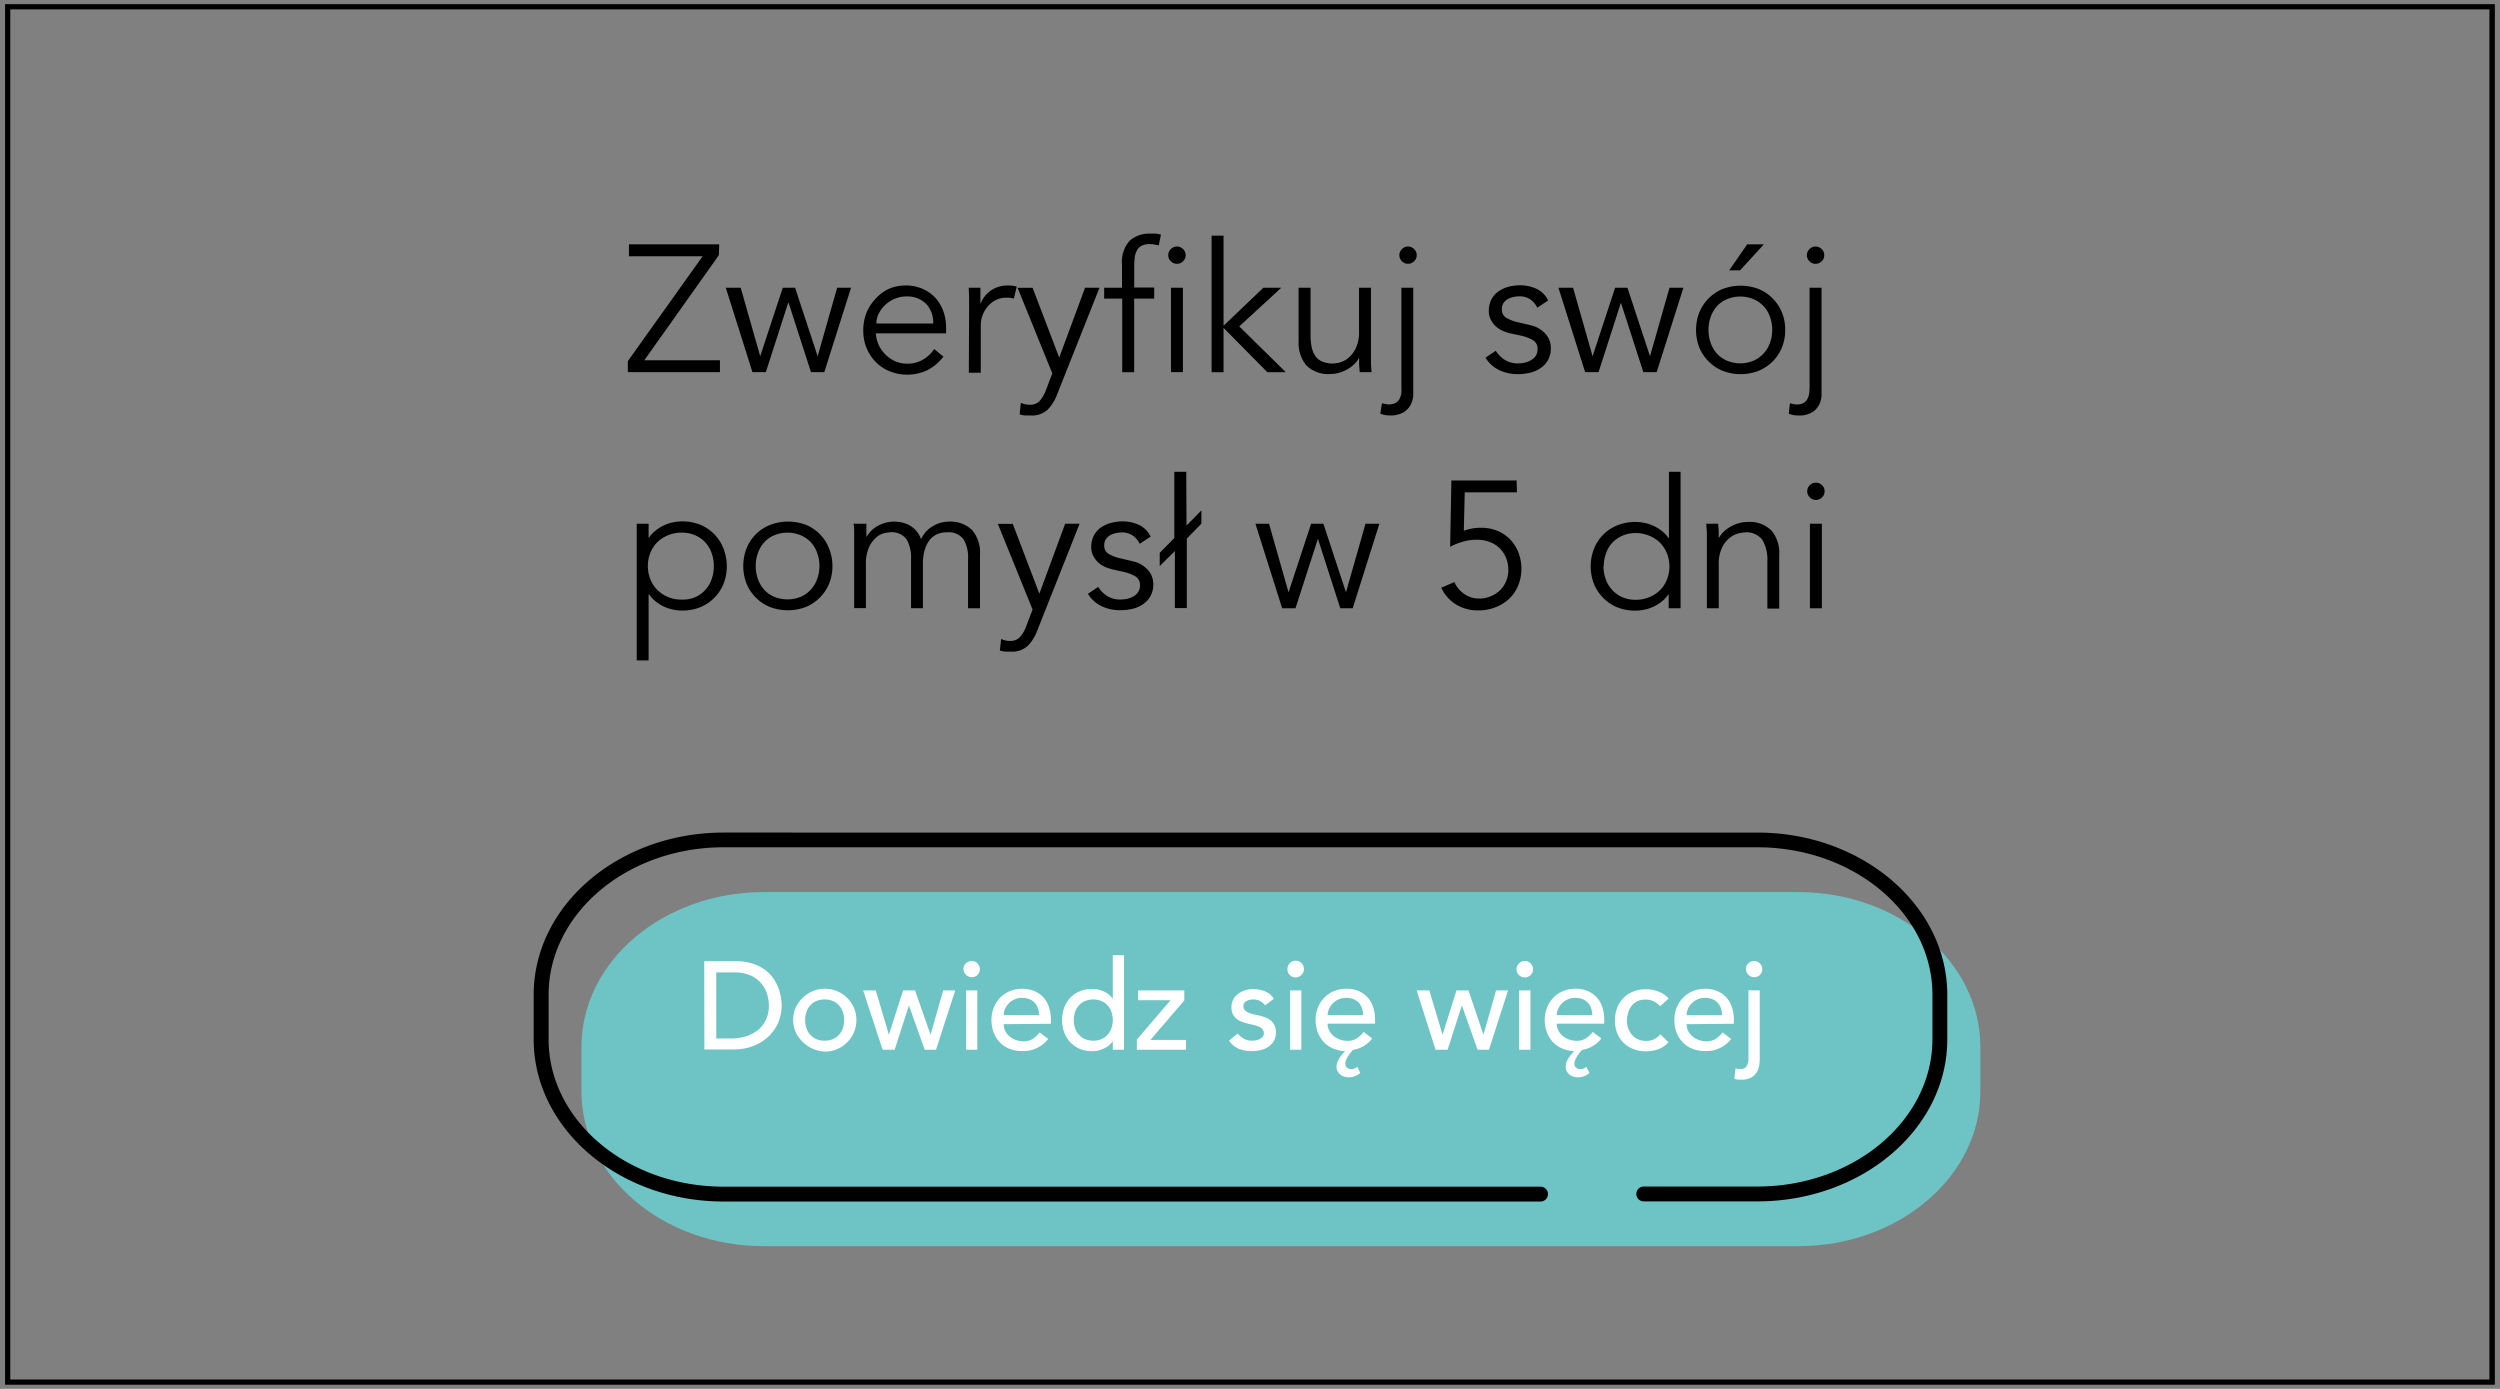 <svg xmlns="http://www.w3.org/2000/svg" viewBox="0 0 360 200"><rect x="0" y="0" width="360" height="200" fill="#808080" stroke="none"/><defs><style>.cls-1{fill:#6ec4c4;}.cls-2{fill:#fff;}</style></defs><g id="Warstwa_2" data-name="Warstwa 2"><path class="cls-1" d="M227.68,179.45H110c-14.51,0-26.27-10-26.27-22.28v-6.42c0-12.31,11.76-22.29,26.27-22.29H258.9c14.51,0,26.27,10,26.27,22.29v6.42c0,12.3-11.76,22.28-26.27,22.28H242.54"/><path d="M253.06,173H236.7a1.07,1.07,0,1,1,0-2.14h16.36c13.9,0,25.21-9.52,25.21-21.22v-6.41c0-11.7-11.31-21.22-25.21-21.22H104.2C90.3,122,79,131.55,79,143.25v6.41c0,11.7,11.3,21.22,25.2,21.22H221.84a1.07,1.07,0,1,1,0,2.14H104.2c-15.08,0-27.35-10.48-27.35-23.36v-6.41c0-12.88,12.27-23.36,27.35-23.36H253.06c15.08,0,27.35,10.48,27.35,23.36v6.41C280.41,162.54,268.14,173,253.06,173Z"/><path class="cls-2" d="M101.41,138.41h4.45a8.06,8.06,0,0,1,2.37.31,6.08,6.08,0,0,1,1.76.82,5,5,0,0,1,1.24,1.18,6.75,6.75,0,0,1,.79,1.36,7.5,7.5,0,0,1,.41,1.41,7.82,7.82,0,0,1,.13,1.29,6.61,6.61,0,0,1-.45,2.37,6.23,6.23,0,0,1-1.34,2,6.61,6.61,0,0,1-2.18,1.43,7.86,7.86,0,0,1-3,.54h-4.16Zm1.73,11.13h2.18a7.12,7.12,0,0,0,2.08-.3,5.3,5.3,0,0,0,1.72-.89,4.31,4.31,0,0,0,1.17-1.49,4.79,4.79,0,0,0,.43-2.08,6.41,6.41,0,0,0-.2-1.43,4.2,4.2,0,0,0-.75-1.55,4.37,4.37,0,0,0-1.52-1.26,5.43,5.43,0,0,0-2.52-.51h-2.59Z"/><path class="cls-2" d="M114.21,146.89a4.45,4.45,0,0,1,.35-1.75,4.81,4.81,0,0,1,1-1.42,4.55,4.55,0,0,1,7.41,1.42,4.28,4.28,0,0,1,.35,1.75,4.44,4.44,0,0,1-1.31,3.18,4.57,4.57,0,0,1-1.44,1,4.42,4.42,0,0,1-1.78.35A4.47,4.47,0,0,1,117,151a4.57,4.57,0,0,1-1.44-1,4.68,4.68,0,0,1-1-1.42A4.53,4.53,0,0,1,114.21,146.89Zm1.73,0a3.36,3.36,0,0,0,.2,1.2,2.55,2.55,0,0,0,1.44,1.55,2.91,2.91,0,0,0,1.17.22,2.94,2.94,0,0,0,1.17-.22,2.55,2.55,0,0,0,.88-.62,2.63,2.63,0,0,0,.56-.93,3.7,3.7,0,0,0,0-2.4,2.63,2.63,0,0,0-.56-.93,2.55,2.55,0,0,0-.88-.62,2.94,2.94,0,0,0-1.17-.22,2.91,2.91,0,0,0-1.17.22,2.55,2.55,0,0,0-1.44,1.55A3.36,3.36,0,0,0,115.94,146.89Z"/><path class="cls-2" d="M124.29,142.62h1.82L128,149h0l2.05-6.38h1.72L134,149h0l1.82-6.38h1.73l-2.76,8.54h-1.64l-2.26-6.38h0l-2.06,6.38H127.1Z"/><path class="cls-2" d="M138.73,139.56a1.14,1.14,0,0,1,.35-.83,1.18,1.18,0,1,1,1.67,1.67,1.19,1.19,0,0,1-2-.84Zm.38,3.06h1.62v8.54h-1.62Z"/><path class="cls-2" d="M144.53,147.48a2.16,2.16,0,0,0,.24,1,2.31,2.31,0,0,0,.64.78,2.84,2.84,0,0,0,.92.51,3.22,3.22,0,0,0,1.08.18,2.44,2.44,0,0,0,1.31-.35,4.69,4.69,0,0,0,1-.93l1.22.94a4.51,4.51,0,0,1-3.78,1.74,4.7,4.7,0,0,1-1.83-.34,4,4,0,0,1-1.38-.94,4.35,4.35,0,0,1-.88-1.43,5.06,5.06,0,0,1-.3-1.77,4.65,4.65,0,0,1,.33-1.77,4.45,4.45,0,0,1,.92-1.43,4.22,4.22,0,0,1,1.39-.94,4.47,4.47,0,0,1,1.77-.34,4.25,4.25,0,0,1,1.91.39,3.7,3.7,0,0,1,1.29,1,3.93,3.93,0,0,1,.73,1.44,6,6,0,0,1,.23,1.63v.57Zm5.11-1.29a3.42,3.42,0,0,0-.17-1,2.49,2.49,0,0,0-.46-.79,2.23,2.23,0,0,0-.77-.52,2.88,2.88,0,0,0-1.07-.19,2.63,2.63,0,0,0-1.09.23,2.52,2.52,0,0,0-.83.58,2.82,2.82,0,0,0-.54.8,2.35,2.35,0,0,0-.18.88Z"/><path class="cls-2" d="M161.86,151.16h-1.62v-1.23h0a3,3,0,0,1-1.28,1.06,3.89,3.89,0,0,1-1.69.38,4.5,4.5,0,0,1-1.79-.34,4.16,4.16,0,0,1-1.37-.95,4.61,4.61,0,0,1-.87-1.43,5,5,0,0,1-.3-1.76,5.06,5.06,0,0,1,.3-1.77,4.5,4.5,0,0,1,.87-1.43,4.13,4.13,0,0,1,1.37-.94,4.5,4.5,0,0,1,1.79-.34,4.05,4.05,0,0,1,1.73.38,2.89,2.89,0,0,1,1.24,1.06h0v-6.3h1.62Zm-4.43-1.3a2.94,2.94,0,0,0,1.17-.22,2.55,2.55,0,0,0,.88-.62,2.63,2.63,0,0,0,.56-.93,3.7,3.7,0,0,0,0-2.4,2.63,2.63,0,0,0-.56-.93,2.55,2.55,0,0,0-.88-.62,3.22,3.22,0,0,0-2.34,0,2.55,2.55,0,0,0-.88.62,2.63,2.63,0,0,0-.56.93,3.7,3.7,0,0,0,0,2.4,2.63,2.63,0,0,0,.56.93,2.55,2.55,0,0,0,.88.62A2.94,2.94,0,0,0,157.43,149.86Z"/><path class="cls-2" d="M163.71,149.7l4.85-5.67h-4.68v-1.41h6.66v1.44l-4.88,5.69h5.13v1.41h-7.08Z"/><path class="cls-2" d="M182.18,144.77a2.47,2.47,0,0,0-.71-.61,2,2,0,0,0-1-.24,2,2,0,0,0-1,.24.77.77,0,0,0-.42.71.83.83,0,0,0,.24.62,1.87,1.87,0,0,0,.57.37,3.35,3.35,0,0,0,.72.22l.64.13a6.63,6.63,0,0,1,1,.3,2.73,2.73,0,0,1,.8.47,2.14,2.14,0,0,1,.52.7,2.37,2.37,0,0,1,.19,1,2.29,2.29,0,0,1-.31,1.23,2.54,2.54,0,0,1-.79.84,3.27,3.27,0,0,1-1.11.47,5.84,5.84,0,0,1-1.25.14,5,5,0,0,1-1.86-.32,3.32,3.32,0,0,1-1.43-1.19l1.22-1a4.92,4.92,0,0,0,.88.7,2.15,2.15,0,0,0,1.19.31,3.26,3.26,0,0,0,.62-.06,1.85,1.85,0,0,0,.56-.2,1.32,1.32,0,0,0,.4-.34.86.86,0,0,0-.08-1.07,1.58,1.58,0,0,0-.54-.37,3.65,3.65,0,0,0-.66-.22l-.62-.13c-.35-.09-.68-.18-1-.29a3.1,3.1,0,0,1-.83-.43,2.06,2.06,0,0,1-.58-.69,2.23,2.23,0,0,1-.21-1,2.3,2.3,0,0,1,.28-1.17,2.37,2.37,0,0,1,.73-.81,3.38,3.38,0,0,1,1-.49,4.3,4.3,0,0,1,1.18-.16,4.41,4.41,0,0,1,1.65.32,2.65,2.65,0,0,1,1.26,1.08Z"/><path class="cls-2" d="M185.39,139.56a1.19,1.19,0,1,1,2,.84,1.17,1.17,0,0,1-1.67,0A1.11,1.11,0,0,1,185.39,139.56Zm.38,3.06h1.62v8.54h-1.62Z"/><path class="cls-2" d="M195.88,154.5a2.24,2.24,0,0,1-.79.48,2.58,2.58,0,0,1-.85.15,2,2,0,0,1-1.22-.38,1.44,1.44,0,0,1-.56-1.15,1.76,1.76,0,0,1,.16-.74,3.21,3.21,0,0,1,.39-.7,5.35,5.35,0,0,1,.53-.63l.16-.16A5.13,5.13,0,0,1,192,151a3.94,3.94,0,0,1-1.37-.94,4.35,4.35,0,0,1-.88-1.43,5.06,5.06,0,0,1-.3-1.77,4.65,4.65,0,0,1,.33-1.77,4.45,4.45,0,0,1,.92-1.43,4.22,4.22,0,0,1,1.39-.94,4.47,4.47,0,0,1,1.77-.34,4.25,4.25,0,0,1,1.91.39,3.8,3.8,0,0,1,1.29,1,3.93,3.93,0,0,1,.73,1.44,6,6,0,0,1,.22,1.63v.57h-6.84a2.17,2.17,0,0,0,.25,1,2.31,2.31,0,0,0,.64.78,2.89,2.89,0,0,0,.91.51,3.31,3.31,0,0,0,1.08.18,2.45,2.45,0,0,0,1.32-.35,4.44,4.44,0,0,0,1-.93l1.23.94a4.31,4.31,0,0,1-2.79,1.65,1.56,1.56,0,0,1-.16.2,4.21,4.21,0,0,0-.44.58,3.5,3.5,0,0,0-.35.62,1.51,1.51,0,0,0-.13.6.71.71,0,0,0,.3.6,1,1,0,0,0,.58.17,1.13,1.13,0,0,0,.45-.09,2.06,2.06,0,0,0,.4-.25Zm.42-8.31a3.79,3.79,0,0,0-.17-1,2.49,2.49,0,0,0-.46-.79,2.23,2.23,0,0,0-.77-.52,2.88,2.88,0,0,0-1.07-.19,2.59,2.59,0,0,0-1.09.23,2.68,2.68,0,0,0-.84.58,3,3,0,0,0-.53.8,2.37,2.37,0,0,0-.19.88Z"/><path class="cls-2" d="M204,142.62h1.82l1.91,6.38h0l2-6.38h1.73l2.16,6.38h0l1.81-6.38h1.73l-2.75,8.54h-1.64l-2.26-6.38h0l-2.06,6.38h-1.73Z"/><path class="cls-2" d="M218.38,139.56a1.2,1.2,0,0,1,1.19-1.18,1.13,1.13,0,0,1,.84.35,1.17,1.17,0,0,1,0,1.67,1.16,1.16,0,0,1-.84.35,1.18,1.18,0,0,1-.84-.35A1.15,1.15,0,0,1,218.38,139.56Zm.38,3.06h1.62v8.54h-1.62Z"/><path class="cls-2" d="M228.88,154.5a2.33,2.33,0,0,1-.79.48,2.58,2.58,0,0,1-.85.15,2,2,0,0,1-1.22-.38,1.42,1.42,0,0,1-.56-1.15,1.92,1.92,0,0,1,.15-.74,3.25,3.25,0,0,1,.4-.7,5.35,5.35,0,0,1,.53-.63l.16-.16A5.08,5.08,0,0,1,225,151a4.07,4.07,0,0,1-1.38-.94,4.16,4.16,0,0,1-.87-1.43,4.84,4.84,0,0,1-.31-1.77,4.47,4.47,0,0,1,.34-1.77,4.42,4.42,0,0,1,.91-1.43,4.26,4.26,0,0,1,1.4-.94,4.45,4.45,0,0,1,1.76-.34,4.27,4.27,0,0,1,1.92.39,3.9,3.9,0,0,1,1.29,1,4.08,4.08,0,0,1,.73,1.44,6,6,0,0,1,.22,1.63v.57h-6.84a2.16,2.16,0,0,0,.24,1,2.58,2.58,0,0,0,.64.78,2.94,2.94,0,0,0,.92.51,3.31,3.31,0,0,0,1.08.18,2.44,2.44,0,0,0,1.31-.35,4.28,4.28,0,0,0,1-.93l1.23.94a4.31,4.31,0,0,1-2.8,1.65,1,1,0,0,1-.16.2,6.77,6.77,0,0,0-.44.58,3.43,3.43,0,0,0-.34.62,1.53,1.53,0,0,0-.14.6.76.76,0,0,0,.3.6,1,1,0,0,0,.59.17,1.2,1.2,0,0,0,.45-.09,2,2,0,0,0,.39-.25Zm.41-8.31a3.42,3.42,0,0,0-.17-1,2.16,2.16,0,0,0-.46-.79,2.19,2.19,0,0,0-.76-.52,3,3,0,0,0-1.07-.19,2.59,2.59,0,0,0-1.09.23,2.68,2.68,0,0,0-.84.58,2.79,2.79,0,0,0-.53.8,2.18,2.18,0,0,0-.19.88Z"/><path class="cls-2" d="M239.07,144.89a3.41,3.41,0,0,0-.95-.71,2.67,2.67,0,0,0-1.18-.24,2.64,2.64,0,0,0-1.16.24,2.34,2.34,0,0,0-.83.67,2.88,2.88,0,0,0-.5,1,3.93,3.93,0,0,0-.17,1.14,3.06,3.06,0,0,0,.2,1.13,2.75,2.75,0,0,0,.55.92,2.5,2.5,0,0,0,.87.63,2.71,2.71,0,0,0,1.13.22,2.6,2.6,0,0,0,1.17-.24,2.85,2.85,0,0,0,.9-.71l1.16,1.15a3.67,3.67,0,0,1-1.47,1,5.22,5.22,0,0,1-1.77.3,4.94,4.94,0,0,1-1.81-.32,4.27,4.27,0,0,1-1.42-.91,4.21,4.21,0,0,1-.92-1.4,5,5,0,0,1-.32-1.81,5.08,5.08,0,0,1,.32-1.82,4.17,4.17,0,0,1,.91-1.42,4,4,0,0,1,1.41-.93,4.81,4.81,0,0,1,1.83-.33,4.94,4.94,0,0,1,1.79.33,3.86,3.86,0,0,1,1.48,1Z"/><path class="cls-2" d="M242.87,147.48a2.16,2.16,0,0,0,.24,1,2.31,2.31,0,0,0,.64.78,2.84,2.84,0,0,0,.92.51,3.22,3.22,0,0,0,1.08.18,2.44,2.44,0,0,0,1.31-.35,4.69,4.69,0,0,0,1-.93l1.22.94a4.51,4.51,0,0,1-3.78,1.74,4.7,4.7,0,0,1-1.83-.34,4,4,0,0,1-1.38-.94,4.35,4.35,0,0,1-.88-1.43,5.06,5.06,0,0,1-.3-1.77,4.65,4.65,0,0,1,.33-1.77,4.45,4.45,0,0,1,.92-1.43,4.22,4.22,0,0,1,1.39-.94,4.47,4.47,0,0,1,1.77-.34,4.25,4.25,0,0,1,1.91.39,3.7,3.7,0,0,1,1.29,1,3.93,3.93,0,0,1,.73,1.44,6,6,0,0,1,.23,1.63v.57Zm5.11-1.29a3.42,3.42,0,0,0-.17-1,2.49,2.49,0,0,0-.46-.79,2.23,2.23,0,0,0-.77-.52,2.88,2.88,0,0,0-1.07-.19,2.63,2.63,0,0,0-1.09.23,2.52,2.52,0,0,0-.83.58,2.82,2.82,0,0,0-.54.8,2.35,2.35,0,0,0-.18.88Z"/><path class="cls-2" d="M253.4,142.62v9.76c0,.22,0,.5-.05.86a2.7,2.7,0,0,1-.29,1,2.24,2.24,0,0,1-.77.86,2.66,2.66,0,0,1-1.5.36,4.9,4.9,0,0,1-.54,0,2.39,2.39,0,0,1-.51-.13l.18-1.49.33.1a1.37,1.37,0,0,0,.34,0,1,1,0,0,0,.93-.42,2.4,2.4,0,0,0,.26-1.23v-9.69Zm-2-3.06a1.14,1.14,0,0,1,.35-.83,1.18,1.18,0,1,1,1.67,1.67,1.19,1.19,0,0,1-2-.84Z"/><path d="M359.26,199.4H.73V.6H359.26ZM1.48,198.65h357V1.35H1.48Z"/><path d="M103.52,36.74,92.78,51.88h10.89v1.71H90.41V52L101.18,36.9H90.57V35.18h13Z"/><path d="M106.66,41.43l2.81,9.87h0l3.25-9.87h1.77l3.25,9.87h0l2.81-9.87h2l-3.85,12.16h-1.92l-3.23-10h-.05l-3.22,10h-1.93l-3.84-12.16Z"/><path d="M126.11,48a5.2,5.2,0,0,0,.44,1.71,4.78,4.78,0,0,0,1,1.39,4.66,4.66,0,0,0,1.38.93,4.32,4.32,0,0,0,1.69.34,4.38,4.38,0,0,0,2.38-.64,4.77,4.77,0,0,0,1.52-1.47l1.33,1.09a6.6,6.6,0,0,1-2.41,2,6.67,6.67,0,0,1-2.82.6,6.49,6.49,0,0,1-2.51-.49,5.8,5.8,0,0,1-2-1.33,6.36,6.36,0,0,1-1.32-2,6.65,6.65,0,0,1-.48-2.55,6.84,6.84,0,0,1,.47-2.55,6.14,6.14,0,0,1,1.3-2A5.9,5.9,0,0,1,128,41.59a6,6,0,0,1,2.42-.48,5.92,5.92,0,0,1,2.47.5,5.36,5.36,0,0,1,1.83,1.31,5.77,5.77,0,0,1,1.13,1.92,7.08,7.08,0,0,1,.39,2.36V48Zm8.27-1.41a3.91,3.91,0,0,0-1-2.82,3.86,3.86,0,0,0-2.91-1.08,4.07,4.07,0,0,0-1.61.33,4.58,4.58,0,0,0-1.37.87,4.42,4.42,0,0,0-.94,1.25,3.26,3.26,0,0,0-.35,1.45Z"/><path d="M139.55,45.22c0-.54,0-1.08,0-1.64s0-1.27-.06-2.15h1.69v2.26h.05a3.85,3.85,0,0,1,.52-.95,4,4,0,0,1,.82-.82,4.1,4.1,0,0,1,1.12-.59,4.54,4.54,0,0,1,1.44-.22,4.48,4.48,0,0,1,1.28.16L146,43a2.85,2.85,0,0,0-1-.13,3.43,3.43,0,0,0-1.69.38,3.68,3.68,0,0,0-1.17,1,4.15,4.15,0,0,0-.91,2.56v6.86h-1.72Z"/><path d="M152.53,51.49l3.72-10.06h2.08l-6.09,15.33A6.21,6.21,0,0,1,150.85,59a3.29,3.29,0,0,1-2.43.83l-.79,0a3.16,3.16,0,0,1-.8-.16L147,58a2.8,2.8,0,0,0,1.3.28,1.86,1.86,0,0,0,1.44-.57,5.33,5.33,0,0,0,.91-1.61l.88-2.34-5-12.32h2.16Z"/><path d="M166.2,43h-2.88v10.6H161.6V43H159V41.43h2.57V38.1a4.51,4.51,0,0,1,1.12-3.45,4.21,4.21,0,0,1,3-1,4.6,4.6,0,0,1,.74,0c.25,0,.5.08.75.13l-.32,1.56a5.74,5.74,0,0,0-.65-.13,3.79,3.79,0,0,0-.67-.06,2.42,2.42,0,0,0-1.15.24,1.64,1.64,0,0,0-.67.66,2.79,2.79,0,0,0-.31,1,7.9,7.9,0,0,0-.08,1.22v3.13h2.88Z"/><path d="M170.73,36.74a1.14,1.14,0,0,1-.39.9,1.23,1.23,0,0,1-1.72,0,1.22,1.22,0,0,1,0-1.79,1.23,1.23,0,0,1,1.72,0A1.14,1.14,0,0,1,170.73,36.74Zm-.39,16.85h-1.72V41.43h1.72Z"/><path d="M176.19,46.91l5.74-5.48h2.58L178.45,47l6.71,6.6H182.5l-6.31-6.39v6.39h-1.72V33.94h1.72Z"/><path d="M195.79,53.59c0-.33-.06-.65-.07-1s0-.65,0-1h-.05a3.7,3.7,0,0,1-.73.91,4.49,4.49,0,0,1-1,.72,5.79,5.79,0,0,1-1.15.47,4.65,4.65,0,0,1-1.21.17,4.47,4.47,0,0,1-3.46-1.24A5,5,0,0,1,187,49.15V41.43h1.72v6.73a9.5,9.5,0,0,0,.15,1.79,3.59,3.59,0,0,0,.54,1.32,2.36,2.36,0,0,0,1,.8,4.13,4.13,0,0,0,1.6.28,7.08,7.08,0,0,0,.73-.11,3.17,3.17,0,0,0,1.26-.57,4.13,4.13,0,0,0,1.18-1.41,5.35,5.35,0,0,0,.52-2.6V41.43h1.72v9.48c0,.33,0,.75,0,1.25s.05,1,.09,1.43Z"/><path d="M199,58.09l.08,0,.46.1A2.21,2.21,0,0,0,201,58a1.49,1.49,0,0,0,.56-.61,2.78,2.78,0,0,0,.24-.82,8.85,8.85,0,0,0,0-.89V41.43h1.71V56c0,.17,0,.47,0,.9a3.52,3.52,0,0,1-.33,1.29,2.85,2.85,0,0,1-1,1.14,3.64,3.64,0,0,1-2.07.49,3.38,3.38,0,0,1-1.35-.26ZM204,36.74a1.14,1.14,0,0,1-.39.9,1.22,1.22,0,0,1-1.71,0,1.22,1.22,0,0,1,0-1.79,1.22,1.22,0,0,1,1.71,0A1.14,1.14,0,0,1,204,36.74Z"/><path d="M221.37,44.31a3.09,3.09,0,0,0-1-1.19,2.7,2.7,0,0,0-1.58-.45,4,4,0,0,0-.9.11,2.7,2.7,0,0,0-.82.32,1.83,1.83,0,0,0-.58.56,1.47,1.47,0,0,0-.22.83,1.37,1.37,0,0,0,.59,1.25,5.9,5.9,0,0,0,1.8.68l1.74.41A4.13,4.13,0,0,1,222.48,48a3,3,0,0,1,.84,2.17A3.3,3.3,0,0,1,221.85,53a4.37,4.37,0,0,1-1.52.67,7.27,7.27,0,0,1-1.74.21,6.35,6.35,0,0,1-2.61-.54,4.73,4.73,0,0,1-2.07-1.83l1.48-1a4.16,4.16,0,0,0,1.32,1.32,3.47,3.47,0,0,0,1.88.5,4.55,4.55,0,0,0,1-.12,2.82,2.82,0,0,0,.92-.37,2,2,0,0,0,.66-.63,1.72,1.72,0,0,0,.24-.91,1.42,1.42,0,0,0-.67-1.32,6,6,0,0,0-1.64-.63L217.47,48c-.2,0-.49-.14-.84-.26a4,4,0,0,1-1-.55,3.19,3.19,0,0,1-.87-1,2.61,2.61,0,0,1-.37-1.44,3.45,3.45,0,0,1,.38-1.64,3.12,3.12,0,0,1,1-1.14,4.54,4.54,0,0,1,1.44-.67,6.52,6.52,0,0,1,1.66-.22,5.69,5.69,0,0,1,2.37.5,3.47,3.47,0,0,1,1.69,1.69Z"/><path d="M226.52,41.43l2.81,9.87h0l3.25-9.87h1.77l3.25,9.87h0l2.81-9.87h2l-3.85,12.16h-1.92l-3.23-10h0l-3.22,10h-1.93l-3.85-12.16Z"/><path d="M257.07,47.51a6.65,6.65,0,0,1-.48,2.55,6.25,6.25,0,0,1-1.34,2,6.06,6.06,0,0,1-2,1.33,7.14,7.14,0,0,1-5.2,0,6.06,6.06,0,0,1-2-1.33,6.25,6.25,0,0,1-1.34-2,7,7,0,0,1,0-5.1,6.25,6.25,0,0,1,1.34-2,6.08,6.08,0,0,1,2-1.34,7.28,7.28,0,0,1,5.2,0,6.08,6.08,0,0,1,2,1.34,6.25,6.25,0,0,1,1.34,2A6.65,6.65,0,0,1,257.07,47.51Zm-1.87,0a5.38,5.38,0,0,0-.33-1.9,4.38,4.38,0,0,0-.92-1.53,4.27,4.27,0,0,0-1.44-1,5,5,0,0,0-3.82,0,4,4,0,0,0-1.43,1,4.51,4.51,0,0,0-.91,1.53,5.63,5.63,0,0,0,0,3.8,4.51,4.51,0,0,0,.91,1.53,4.17,4.17,0,0,0,1.43,1,5,5,0,0,0,3.82,0,4.38,4.38,0,0,0,2.36-2.56A5.42,5.42,0,0,0,255.2,47.51Zm-4.63-8.58H249l2.6-3.75H254Z"/><path d="M257.75,58.09l.08,0,.45.1a2,2,0,0,0,.46.05,1.85,1.85,0,0,0,1-.23,1.46,1.46,0,0,0,.55-.61,2.51,2.51,0,0,0,.24-.82,8.85,8.85,0,0,0,.05-.89V41.43h1.72V56q0,.26,0,.9A3.49,3.49,0,0,1,262,58.2a2.88,2.88,0,0,1-1,1.14,3.58,3.58,0,0,1-2.06.49,3.4,3.4,0,0,1-1.36-.26Zm4.94-21.35a1.14,1.14,0,0,1-.39.9,1.23,1.23,0,0,1-1.72,0,1.22,1.22,0,0,1,0-1.79,1.23,1.23,0,0,1,1.72,0A1.14,1.14,0,0,1,262.69,36.74Z"/><path d="M91.69,75.42H93.4v2h.06a4.31,4.31,0,0,1,1-1.06,5.75,5.75,0,0,1,1.2-.73,5.9,5.9,0,0,1,1.29-.42,7.09,7.09,0,0,1,1.26-.13,6.89,6.89,0,0,1,2.61.48A6,6,0,0,1,104.18,79a7,7,0,0,1,0,5.1,6.1,6.1,0,0,1-1.34,2,5.94,5.94,0,0,1-2,1.34,6.89,6.89,0,0,1-2.61.48,6.27,6.27,0,0,1-1.26-.13,5.38,5.38,0,0,1-1.29-.41,5.75,5.75,0,0,1-1.2-.73,4.19,4.19,0,0,1-1-1.07H93.4v9.52H91.69Zm11.1,6.09a5.38,5.38,0,0,0-.33-1.9,4.38,4.38,0,0,0-.92-1.53,4.27,4.27,0,0,0-1.44-1,4.65,4.65,0,0,0-1.91-.38,5,5,0,0,0-2,.38,4.79,4.79,0,0,0-1.54,1,4.59,4.59,0,0,0-1,1.53,5.19,5.19,0,0,0,0,3.8,4.59,4.59,0,0,0,1,1.53,4.81,4.81,0,0,0,3.49,1.4A4.65,4.65,0,0,0,100.1,86a4.38,4.38,0,0,0,2.36-2.56A5.42,5.42,0,0,0,102.79,81.51Z"/><path d="M119.87,81.51a6.65,6.65,0,0,1-.48,2.55,6.1,6.1,0,0,1-1.34,2,5.94,5.94,0,0,1-2,1.34,7.28,7.28,0,0,1-5.2,0,5.94,5.94,0,0,1-2-1.34,6.1,6.1,0,0,1-1.34-2,7,7,0,0,1,0-5.1,6,6,0,0,1,3.38-3.37,7.28,7.28,0,0,1,5.2,0A6,6,0,0,1,119.39,79,6.65,6.65,0,0,1,119.87,81.51Zm-1.87,0a5.38,5.38,0,0,0-.33-1.9,4.38,4.38,0,0,0-.92-1.53,4.27,4.27,0,0,0-1.44-1,5,5,0,0,0-3.82,0,4,4,0,0,0-1.43,1,4.51,4.51,0,0,0-.91,1.53,5.63,5.63,0,0,0,0,3.8,4.51,4.51,0,0,0,.91,1.53,4.17,4.17,0,0,0,1.43,1,5.11,5.11,0,0,0,3.82,0,4.38,4.38,0,0,0,2.36-2.56A5.42,5.42,0,0,0,118,81.51Z"/><path d="M123,78.13c0-.45,0-.9,0-1.35s0-.9-.09-1.36h1.85v1.85h.05a4,4,0,0,1,1.73-1.61,4.84,4.84,0,0,1,2.2-.55,5.77,5.77,0,0,1,1.05.11,4,4,0,0,1,1.08.37,3.82,3.82,0,0,1,1,.77,4.34,4.34,0,0,1,.77,1.27,4.08,4.08,0,0,1,1.65-1.84,4.53,4.53,0,0,1,2.35-.68A4.45,4.45,0,0,1,140,76.35a5,5,0,0,1,1.12,3.52v7.72h-1.72v-7.1a5.09,5.09,0,0,0-.65-2.83,2.67,2.67,0,0,0-2.41-1,3.21,3.21,0,0,0-1.62.38,3,3,0,0,0-1.05,1,4.38,4.38,0,0,0-.58,1.42,6.9,6.9,0,0,0-.19,1.65v6.47h-1.71v-7.1a5.17,5.17,0,0,0-.65-2.83,2.69,2.69,0,0,0-2.42-1,6,6,0,0,0-.72.11,2.74,2.74,0,0,0-1.15.57,4.14,4.14,0,0,0-1.08,1.4,5.8,5.8,0,0,0-.48,2.6v6.24H123Z"/><path d="M149.67,85.49l3.71-10.07h2.08l-6.08,15.34A6.21,6.21,0,0,1,148,93a3.29,3.29,0,0,1-2.43.83l-.79,0a3.16,3.16,0,0,1-.8-.16l.18-1.66a2.8,2.8,0,0,0,1.3.28,1.82,1.82,0,0,0,1.43-.57,4.94,4.94,0,0,0,.91-1.61l.89-2.34-5-12.33h2.15Z"/><path d="M164.12,78.31a3.09,3.09,0,0,0-1-1.19,2.7,2.7,0,0,0-1.58-.45,4,4,0,0,0-.9.11,2.7,2.7,0,0,0-.82.32,1.83,1.83,0,0,0-.58.56,1.47,1.47,0,0,0-.23.83,1.37,1.37,0,0,0,.6,1.25,5.9,5.9,0,0,0,1.8.68l1.74.41A4.17,4.17,0,0,1,165.23,82a3,3,0,0,1,.84,2.17A3.3,3.3,0,0,1,164.6,87a4.46,4.46,0,0,1-1.52.67,7.8,7.8,0,0,1-1.74.2,6.28,6.28,0,0,1-2.61-.53,4.73,4.73,0,0,1-2.07-1.83l1.48-1a4.09,4.09,0,0,0,1.32,1.33,3.44,3.44,0,0,0,1.88.49,4.6,4.6,0,0,0,1-.11,2.82,2.82,0,0,0,.92-.37,1.87,1.87,0,0,0,.65-.63,1.64,1.64,0,0,0,.25-.91,1.41,1.41,0,0,0-.68-1.32,6,6,0,0,0-1.63-.63L160.22,82c-.21-.06-.49-.14-.84-.26a4,4,0,0,1-1-.55,3.19,3.19,0,0,1-.87-1,2.61,2.61,0,0,1-.37-1.44,3.45,3.45,0,0,1,.38-1.64,3.18,3.18,0,0,1,1-1.14,4.7,4.7,0,0,1,1.45-.67,6.52,6.52,0,0,1,1.66-.22,5.69,5.69,0,0,1,2.37.5,3.51,3.51,0,0,1,1.69,1.69Z"/><path d="M170.86,75.68,173,73.5v1.9l-2.1,2.16v10h-1.72V79.35L167,81.51v-1.9l2.1-2.13V67.94h1.72Z"/><path d="M182.74,75.42l2.81,9.88h0l3.25-9.88h1.77l3.25,9.88h0l2.81-9.88h2l-3.84,12.17H193l-3.22-10h0l-3.23,10h-1.92l-3.85-12.17Z"/><path d="M218.44,70.9h-7.52l-.13,5.54A6,6,0,0,1,212,76.1a7.61,7.61,0,0,1,1.25-.1,6,6,0,0,1,2.37.44,5.41,5.41,0,0,1,1.83,1.23,5.82,5.82,0,0,1,1.2,1.88,6.42,6.42,0,0,1,.43,2.35,6.23,6.23,0,0,1-.47,2.43,5.64,5.64,0,0,1-1.3,1.9,5.87,5.87,0,0,1-2,1.23,6.55,6.55,0,0,1-2.45.44,6,6,0,0,1-3.15-.83,5.49,5.49,0,0,1-2.16-2.44l1.88-.81a4.11,4.11,0,0,0,1.45,1.73,3.68,3.68,0,0,0,2.15.64,4,4,0,0,0,1.63-.33A4.06,4.06,0,0,0,216,85a4.05,4.05,0,0,0,1.2-2.91,4.65,4.65,0,0,0-.33-1.77,4.32,4.32,0,0,0-.94-1.39,4,4,0,0,0-1.43-.89,5.08,5.08,0,0,0-1.82-.32,6.93,6.93,0,0,0-2,.28,8.8,8.8,0,0,0-1.86.74l.18-9.55h9.39Z"/><path d="M242,87.59h-1.71v-2h-.05a4.41,4.41,0,0,1-1,1.07,5.75,5.75,0,0,1-1.2.73,5.24,5.24,0,0,1-1.29.41,6.27,6.27,0,0,1-1.26.13,6.89,6.89,0,0,1-2.61-.48,5.94,5.94,0,0,1-2-1.34,6.1,6.1,0,0,1-1.34-2,7,7,0,0,1,0-5.1,6,6,0,0,1,3.38-3.37,6.89,6.89,0,0,1,2.61-.48,7.09,7.09,0,0,1,1.26.13,6,6,0,0,1,2.49,1.15,4.55,4.55,0,0,1,1,1.06h.05V67.94H242Zm-11.1-6.08a5.42,5.42,0,0,0,.33,1.9A4.38,4.38,0,0,0,233.63,86a4.68,4.68,0,0,0,1.91.37,5,5,0,0,0,1.94-.37,4.88,4.88,0,0,0,1.55-1,4.59,4.59,0,0,0,1-1.53,5.06,5.06,0,0,0,0-3.8,4.59,4.59,0,0,0-1-1.53,4.72,4.72,0,0,0-1.55-1,5,5,0,0,0-1.94-.38,4.68,4.68,0,0,0-1.91.38,4.27,4.27,0,0,0-1.44,1,4.38,4.38,0,0,0-.92,1.53A5.38,5.38,0,0,0,230.94,81.51Z"/><path d="M247.42,75.42c0,.33.06.66.07,1s0,.65,0,1h.05a4.78,4.78,0,0,1,.73-.91,5.4,5.4,0,0,1,1-.71,5.13,5.13,0,0,1,1.16-.47,4.65,4.65,0,0,1,1.21-.17,4.43,4.43,0,0,1,3.45,1.24,5,5,0,0,1,1.12,3.52v7.72H254.5V80.86a5.7,5.7,0,0,0-.71-3.11,2.85,2.85,0,0,0-2.59-1.08,7.08,7.08,0,0,0-.73.11,3.17,3.17,0,0,0-1.26.57,4.1,4.1,0,0,0-1.19,1.4,5.49,5.49,0,0,0-.52,2.6v6.24h-1.71V78.1c0-.33,0-.74,0-1.24s-.06-1-.09-1.44Z"/><path d="M262.74,70.74a1.14,1.14,0,0,1-.39.9,1.23,1.23,0,0,1-1.72,0,1.22,1.22,0,0,1,0-1.79,1.23,1.23,0,0,1,1.72,0A1.14,1.14,0,0,1,262.74,70.74Zm-.39,16.85h-1.72V75.42h1.72Z"/></g></svg>